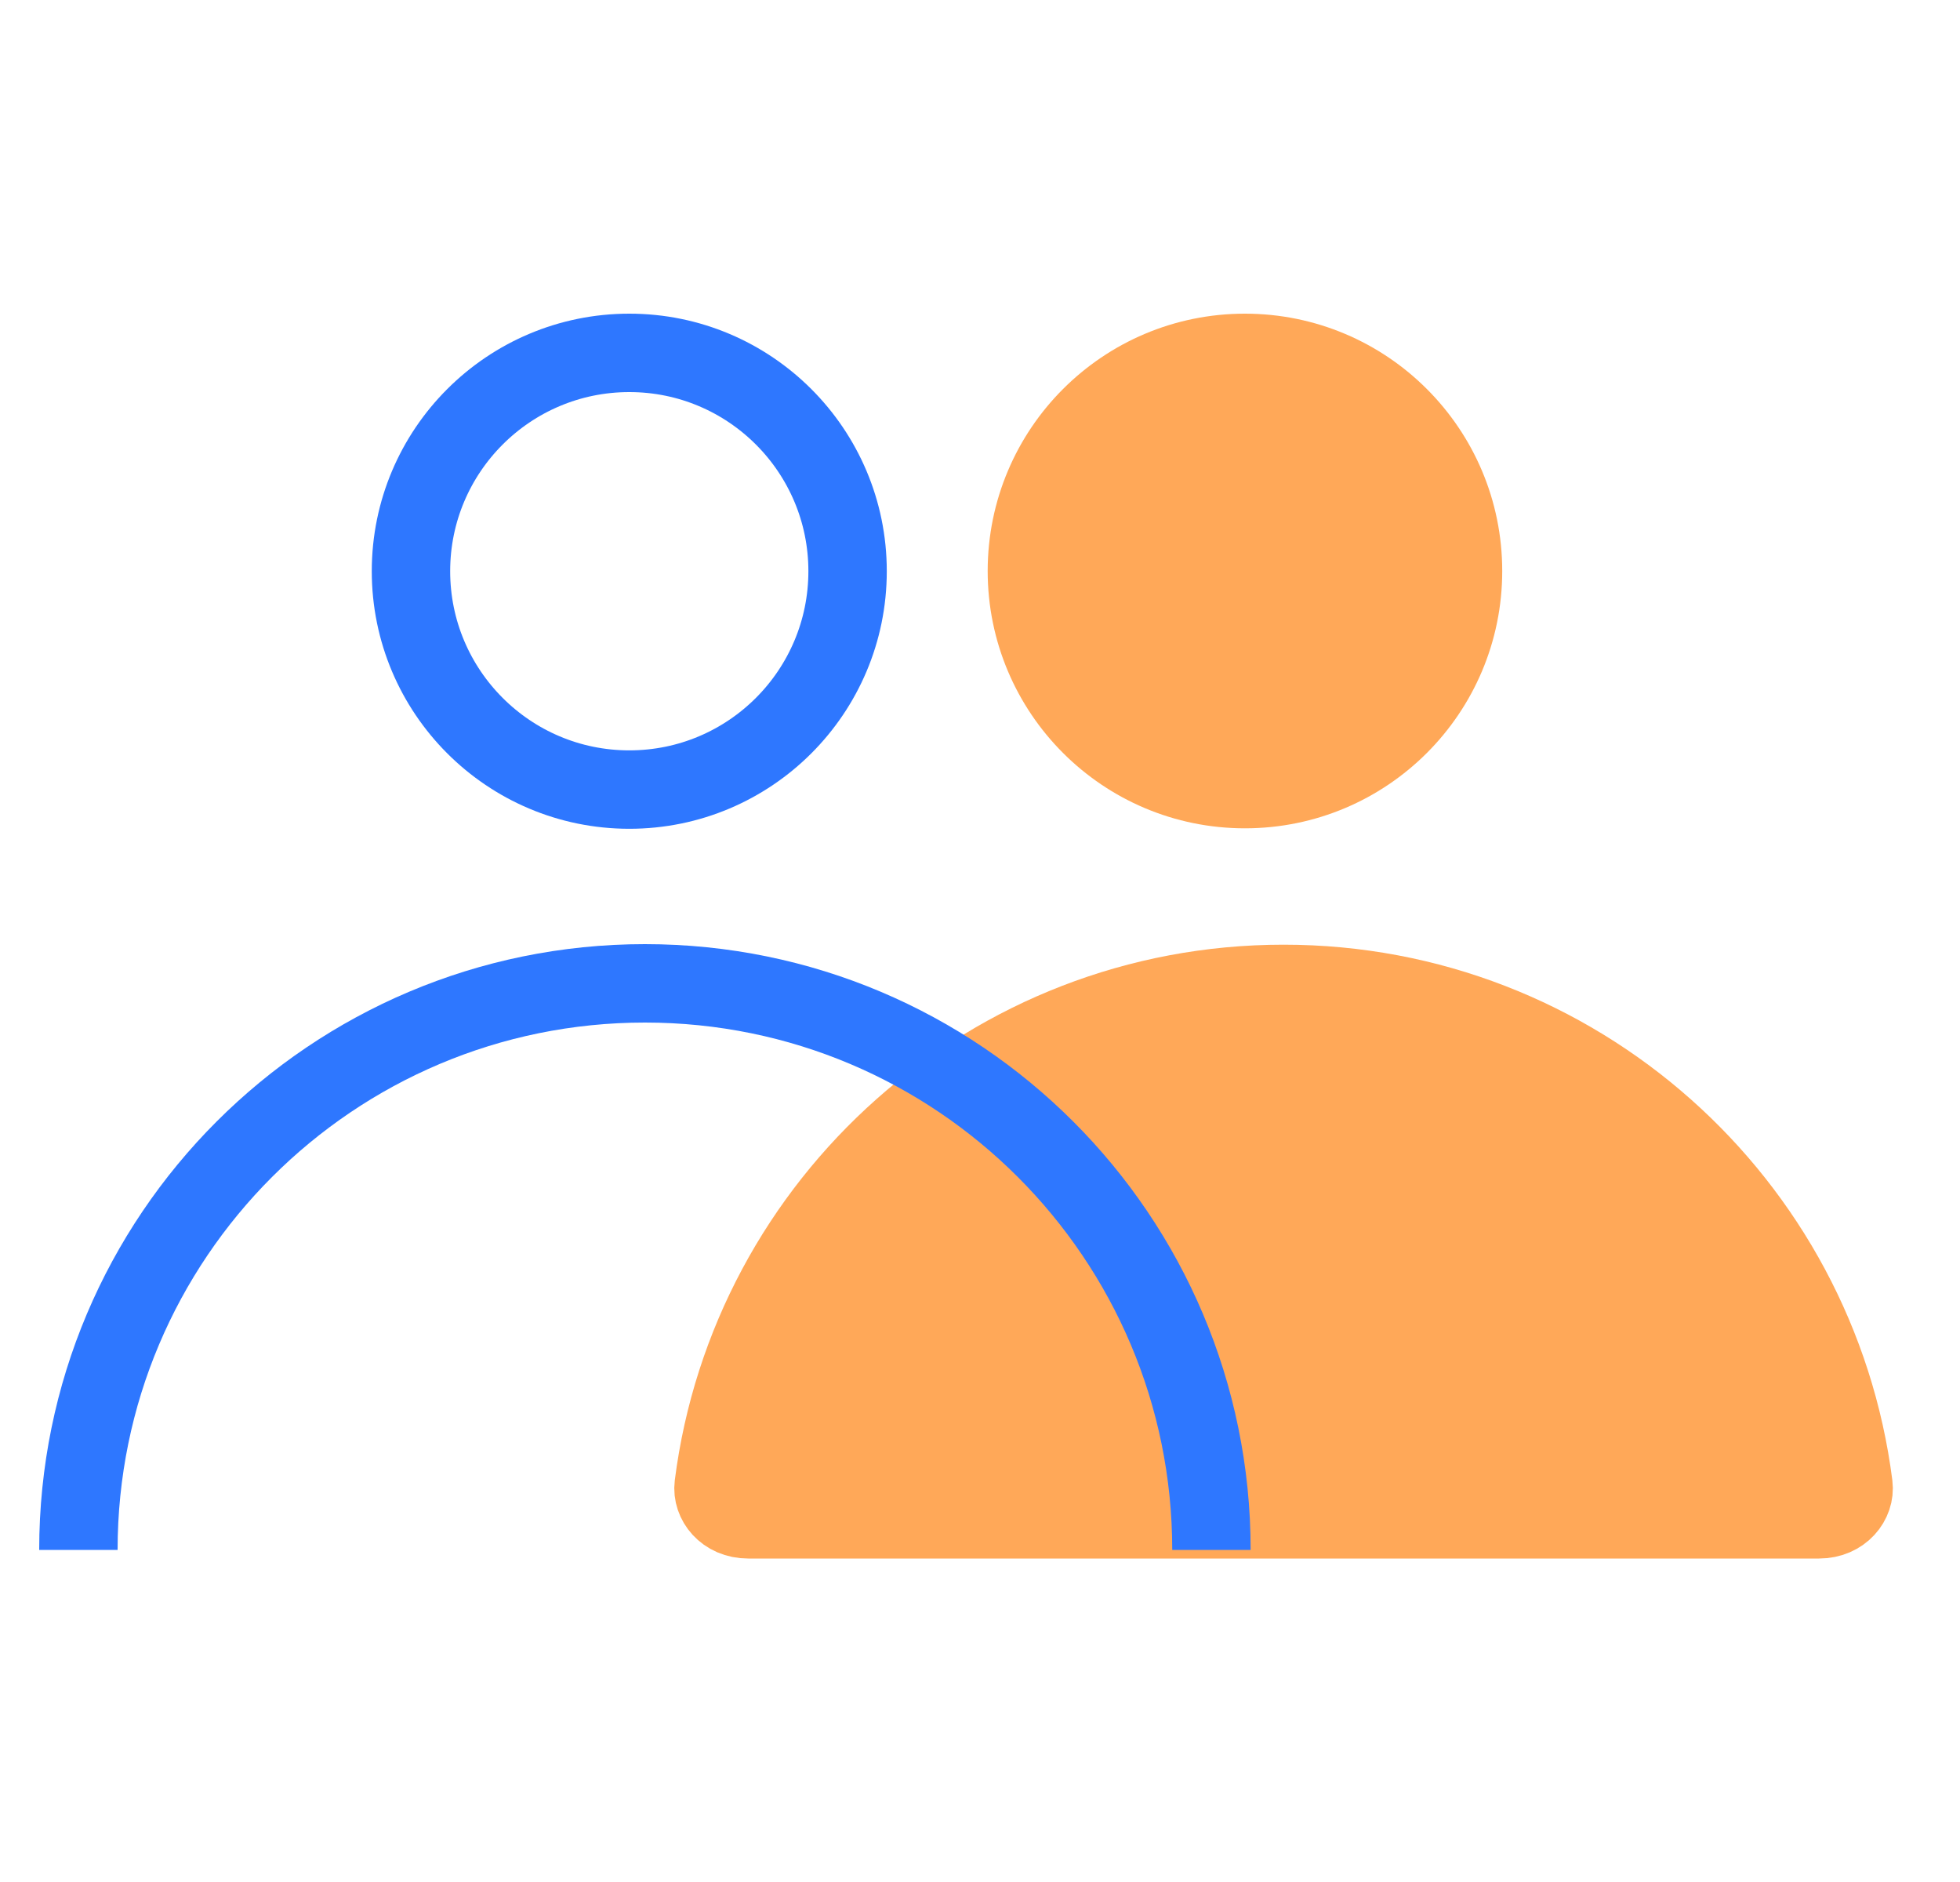 <svg width="25" height="24" viewBox="0 0 25 24" fill="none" xmlns="http://www.w3.org/2000/svg">
<path d="M18.661 7.282C18.661 8.818 17.416 10.063 15.879 10.063C14.343 10.063 13.098 8.818 13.098 7.282C13.098 5.745 14.343 4.5 15.879 4.5C17.416 4.5 18.661 5.745 18.661 7.282Z" fill="#FFA858" stroke="#FFA858"/>
<path d="M9.544 19.375C9.248 19.375 9.077 19.146 9.103 18.94C9.562 15.334 12.641 12.547 16.372 12.547C20.102 12.547 23.182 15.334 23.641 18.94C23.667 19.146 23.495 19.375 23.2 19.375H9.544Z" fill="#FFA858" stroke="#FFA858"/>
<path d="M10.811 7.284C10.811 8.822 9.564 10.069 8.027 10.069C6.489 10.069 5.242 8.822 5.242 7.284C5.242 5.747 6.489 4.5 8.027 4.5C9.564 4.5 10.811 5.747 10.811 7.284Z" stroke="#2E77FF" stroke-miterlimit="10"/>
<path d="M1 19.765C1 15.774 4.235 12.54 8.226 12.54C12.217 12.54 15.452 15.774 15.452 19.765" stroke="#2E77FF" stroke-miterlimit="10"/>
</svg>

